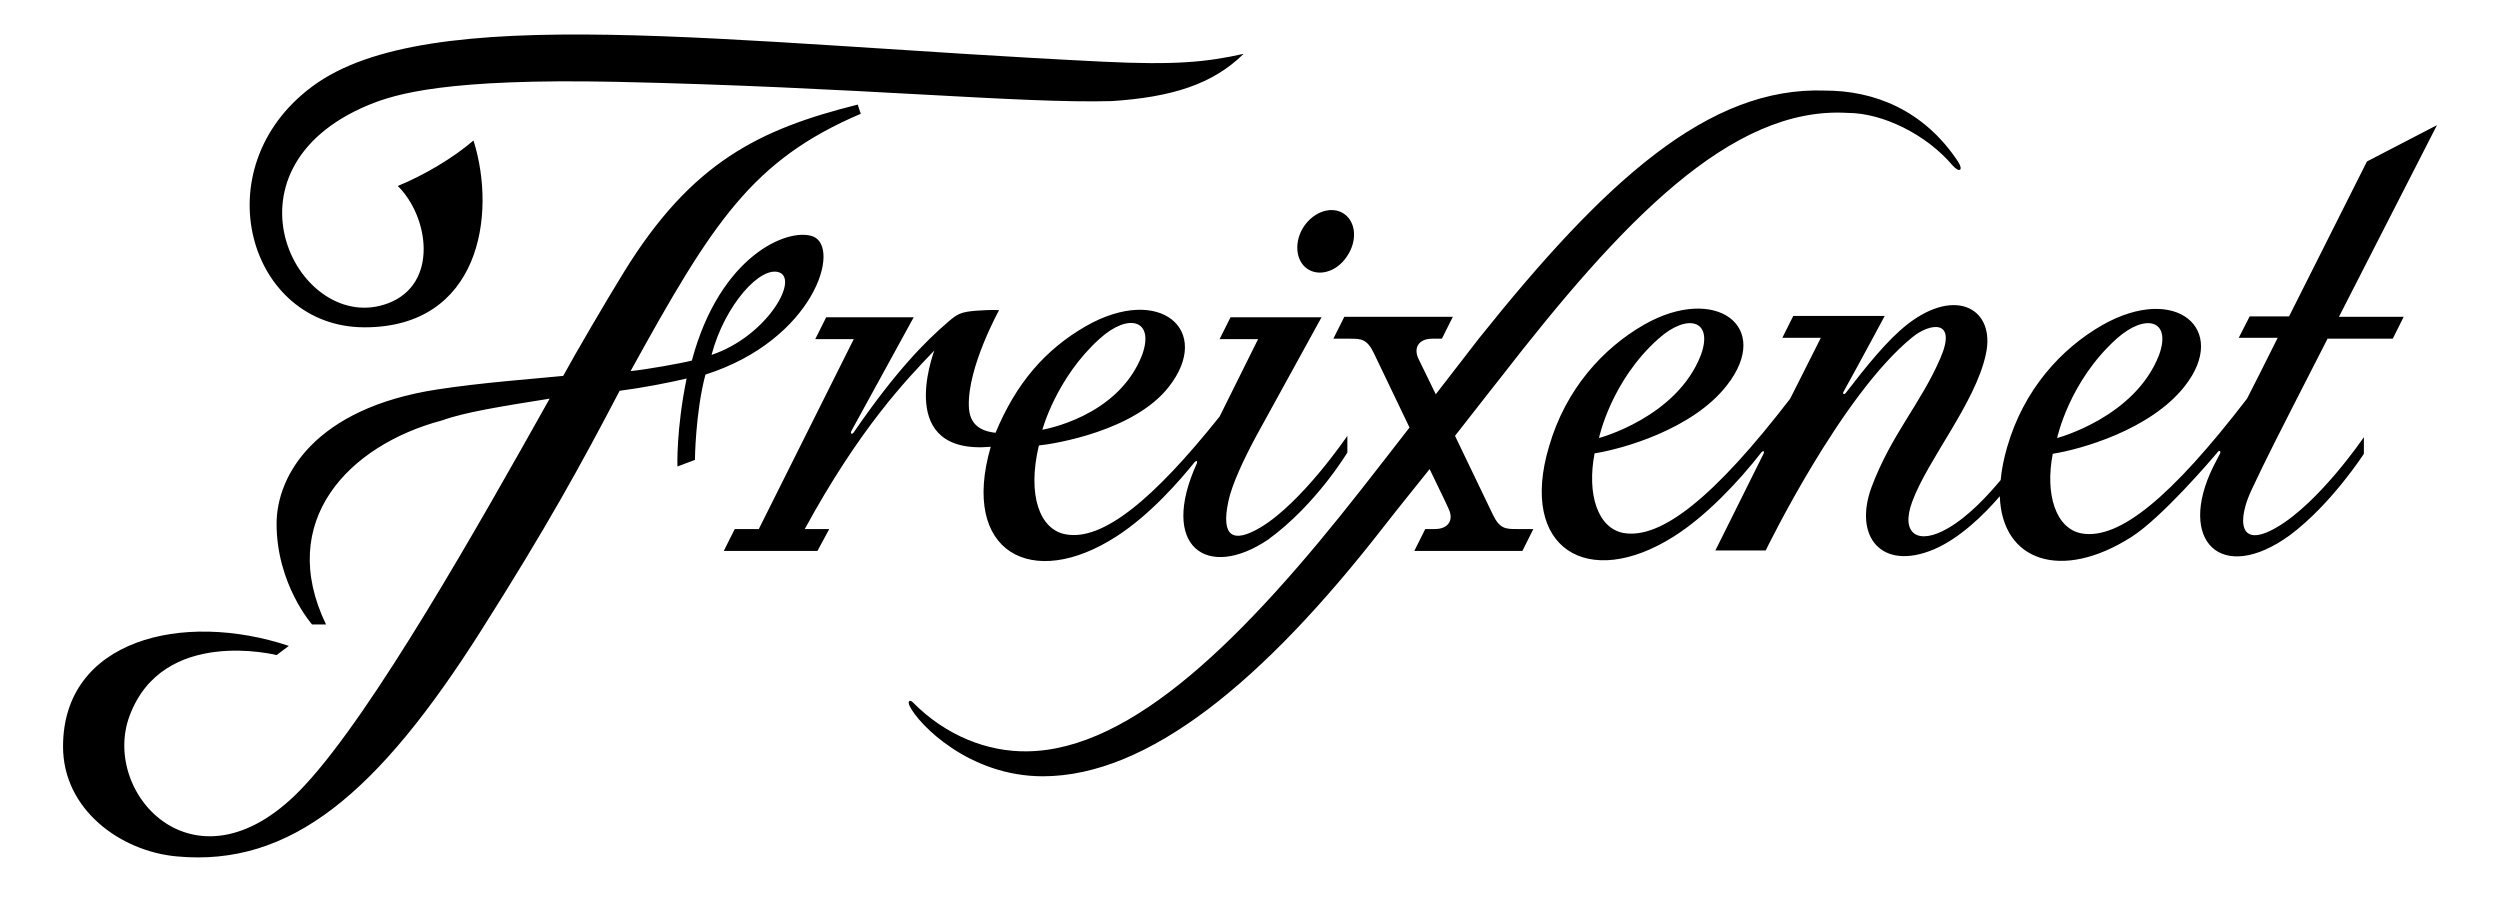 <svg height="901" viewBox="0 -7.884 542.5 205.9" width="2500" xmlns="http://www.w3.org/2000/svg"><path d="m542.5 20.716-16 8.3-17.8 35.4h-9l-2.5 4.9h8.9c-3.1 6.2-5.3 10.6-7 13.9-17.3 22.5-29.2 32.3-37.8 30.8-5.9-1.1-8.4-8.9-6.6-18.2 6.4-1 22.4-5.5 30.2-15.5 10.1-12.9-2-23.5-18.9-13.9-9.4 5.4-17.9 14.7-21.7 27.8-.8 2.7-1.3 5.3-1.5 7.6-2.6 3.1-7.1 8.2-12.2 11.1-6.6 3.8-10.8 1.3-8-6.2 3.6-9.7 14.4-22.5 16.8-33.6 2.3-10.3-6.7-15.6-17.9-6.9-4.6 3.6-9.4 9.6-14.1 15.7-.4.5-.8.2-.5-.3 4.1-7.4 9.4-17.3 9.4-17.3h-20.9l-2.5 5h8.8l-7 13.9c-17.3 22.5-29.5 32.2-38.1 30.7-5.9-1.1-8.4-8.9-6.6-18.2 6.4-1 22.4-5.5 30.2-15.5 10.6-13.5-2.6-23.2-18.9-13.9-9.4 5.4-17.9 14.7-21.7 27.8-7 23.4 8.9 33 28.5 20.6 7.3-4.6 14.7-12.4 20-19.2.4-.5.8-.3.5.3l-11 22.1h11.5s17.3-35.7 33.6-48.8c3.8-3.1 10.3-4.3 6.3 4.9-4.5 10.4-11.2 17.4-15.7 29.4-4.2 11.4 2.3 19.2 14.1 14.3 6-2.5 11.6-8 15.2-12.2.5 14.9 14.1 19.5 30.1 9.3 6.9-4.4 18.3-17.7 19.7-19.4.4-.5.8-.2.5.4-.4.7-.9 1.8-1.5 2.9-8.4 17 1.8 27.1 17.5 15.7 9.5-7.1 16.9-18.6 16.9-18.6v-3.8s-10.1 14.9-19.9 20.6c-8.9 5.2-9-1.8-5.7-8.7 3.9-8.2 3.9-8.2 17.3-34.4h14.9l2.5-5h-14.8zm-73.2 48.8c6.6-5.9 12.6-4.3 9.7 3.7-5.5 14.3-23.3 19-23.3 19s2.7-12.9 13.6-22.7zm-104.7 0c6.6-5.9 12.6-4.3 9.7 3.7-5.5 14.3-23.3 19-23.3 19s2.7-13 13.6-22.7zm68.5-40.4c-7.9-12-19.4-16.3-30.4-16.3-26.7-1-50.4 20.7-79.1 56.6 0 0-3.5 4.5-9.9 12.8-1.8-3.7-3.2-6.6-3.9-8-1.3-2.6 0-4.7 3.1-4.7h2.2l2.5-5h-24.8l-2.5 5h3.7c2.6 0 4 0 5.6 3.4 1.4 2.9 4.7 9.8 8.1 16.9-3.2 4.1-6.8 8.8-10.9 14-26.5 33.8-52.4 59.8-76.6 60-8.9.1-18.4-3.5-26-11.2-.7-.7-1.3-.3-.7.9 2 4.1 13.5 16 30.4 16 24.1 0 50.5-21.8 77.8-56.9 3.9-5 7.5-9.4 10.6-13.3 2.1 4.4 3.8 7.8 4.3 9 1.3 2.6 0 4.7-3.1 4.7h-2.2l-2.5 5h24.7l2.5-5h-3.7c-2.6 0-4 0-5.6-3.4-.8-1.7-4.7-9.8-8.6-17.9 7.1-9.1 10.5-13.4 10.5-13.4 27.4-35.3 52.5-62 79.2-60.4 8 0 18 4.9 24 12 1.6 1.8 2.5 1.1 1.3-.8zm-148.8 24.4c2.7 1.9 6.8.7 9.1-2.8 2.4-3.5 2.1-7.8-.6-9.7s-6.8-.7-9.2 2.8c-2.3 3.4-2 7.8.7 9.7zm-113-7.4c-5.7-2-21.2 4.4-27.6 28.4-2.3.6-10.7 2.1-14 2.4 18.8-34.1 27.8-48.2 52.6-58.8l-.7-2.1c-22.3 5.6-37.9 13-53.5 38.4-3.7 6-11.1 18.6-13.8 23.6-7 .7-18.4 1.5-28.8 3.1-28 4.3-36.7 19.7-36.7 30.7 0 13.8 8.1 23 8.1 23h3.2c-11.4-23.6 5.1-40.9 26.4-46.6 5.3-1.9 13.4-3.2 24.7-5-16.2 28.9-40.2 71.4-55.9 88.3-24.4 26.5-46.8 2.2-40.1-15.8 7.6-20.5 33.6-13.9 33.6-13.9l2.8-2.1c-24.3-8.1-51.6-1.4-51.6 23 0 14.4 13.1 23.9 25.9 25.1 26.2 2.5 46.2-14.6 69.7-51.7 14.9-23.5 22.6-37.5 31.6-54.7 5.4-.7 11-1.8 15.3-2.8-2.4 11.7-2.1 20.1-2.1 20.1l4-1.5s.1-10.8 2.4-19.5c24.8-7.9 31.2-29.2 24.5-31.6zm-23.1 27.1c3-11.4 11.3-20.6 15.6-18.8 4.3 1.9-3.3 14.7-15.6 18.8zm-79.3-6.3c26.2 0 30.3-25.5 24.9-42.7-4.5 3.9-11.2 7.9-17.3 10.4 7.1 7 9.4 22.4-2.2 26.8-20.3 7.7-40.3-30.4-4.5-45.3 6.3-2.6 18-6.1 56.6-5.3 55.3 1.2 92.2 5 113.3 4.4 13.6-.9 23-3.8 30.1-10.8-8.5 1.9-15.6 2.6-32.1 1.8-86.4-4.2-154.3-14.1-180.8 5.7-25.1 18.7-14.5 55 12 55zm171.8 47.8c7.8-5 14.6-12.9 17.9-17 .4-.4.7-.3.5.3-8.7 19.1 2.4 26.8 16.3 17.4 11-8 18.1-19.9 18.1-19.9v-3.8s-10.3 15.2-19.8 20.9c-6.4 3.8-9.1 2.1-7.4-5.9.8-3.9 3.6-9.8 6.4-15 12.4-22.6 14.9-27.1 14.9-27.1h-20.8l-2.5 5h8.8l-8.8 17.7c-15.1 18.9-26.7 28.5-35.2 26.9-5.9-1.1-8.8-8.9-6.1-20.3 3.9-.4 21.9-3.4 29.7-13.4 10.1-12.9-2-23.5-18.9-13.9-9.4 5.4-16 13.1-20.7 24.4-3.6-.4-6-2-6.1-6.1-.3-8.9 6.9-21.9 6.9-21.9s-.9-.2-5.2.1c-3.6.3-4.3.7-6.6 2.7-5 4.3-11.8 11.1-21.4 25.1-.4.6-.9.3-.5-.4 4.5-8.2 14.2-25.9 14.2-25.9h-20l-2.5 5h8.8l-21.7 43.4h-5.5l-2.5 5h21.4l2.7-5h-5.6c12.6-23.1 23.1-34 29.6-40.8-.3 1-8.9 23.9 12.9 22-7 24.2 9.5 32.9 28.7 20.5zm-3.8-45.2c6.6-6 12.6-4.3 9.7 3.7-5.5 14.3-22.8 17.1-22.8 17.1s3.2-11.9 13.1-20.8z"/></svg>